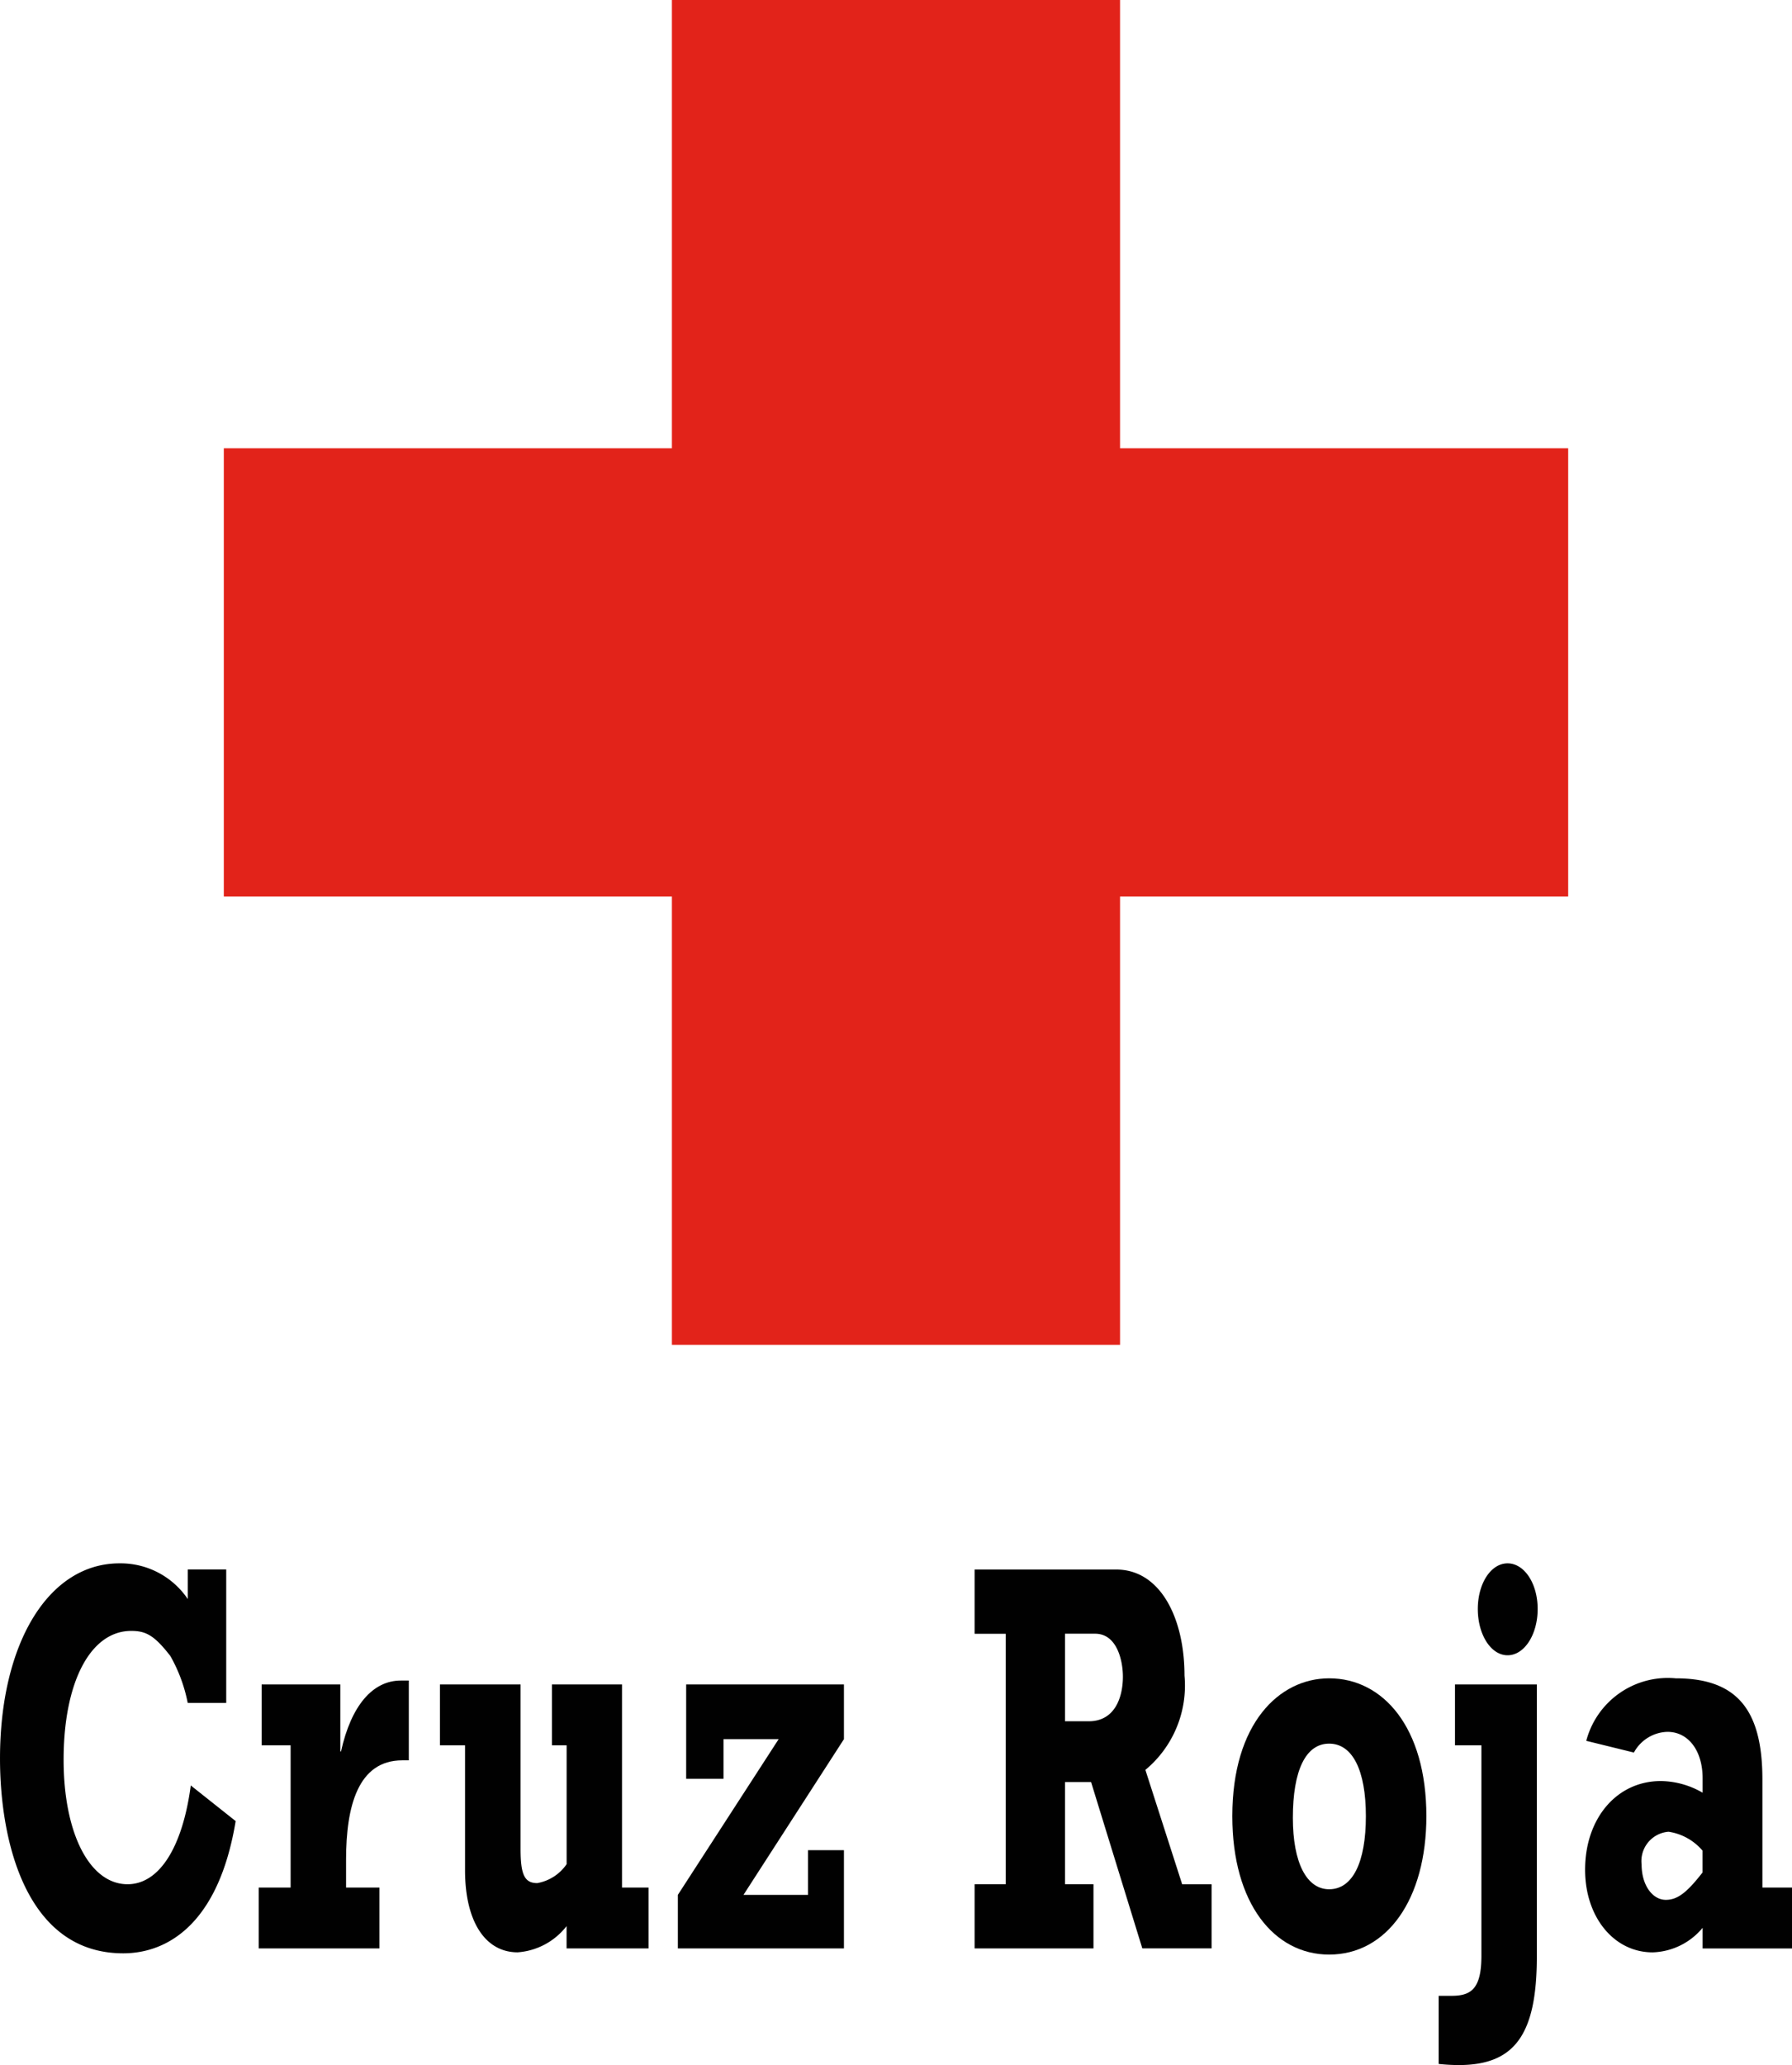 <svg xmlns="http://www.w3.org/2000/svg" width="29.091mm" height="33.514mm" viewBox="0 0 82.462 95">
  <defs>
    <style>
      .a {
        fill: #010101;
      }

      .b {
        fill: #e2231a;
      }
    </style>
  </defs>
  <title>cruz-roja</title>
  <g>
    <path class="a" d="M8.641,72.2v1.362A3.732,3.732,0,0,0,5.5,71.919C2.234,71.919,0,75.59,0,80.9c0,3.8,1.2,8.959,5.669,8.959,2.063,0,4.4-1.386,5.175-6.083L8.779,82.137c-.384,2.875-1.463,4.544-2.91,4.544-1.742,0-2.942-2.337-2.942-5.726,0-3.568,1.232-5.928,3.111-5.928.677,0,1.064.205,1.8,1.153a7.162,7.162,0,0,1,.8,2.159h1.772V72.2Z"/>
    <path class="a" d="M17.461,86.833H15.925V85.552c0-2.466.553-4.571,2.587-4.571h.3v-3.67h-.367c-1.3,0-2.286,1.155-2.753,3.26H15.66V77.49H12.039v2.8h1.334v6.544H11.905v2.8h5.556v-2.8Z"/>
    <path class="a" d="M29.841,86.833H28.623V77.49H25.4v2.8h.674v5.468a2.072,2.072,0,0,1-1.351.871c-.584,0-.768-.384-.768-1.565V77.49H20.245v2.8H21.4v5.75c0,2.336.917,3.773,2.42,3.773a3.131,3.131,0,0,0,2.252-1.206v1.027h3.771v-2.8Z"/>
    <polygon class="a" points="31.193 89.633 38.835 89.633 38.835 85.115 37.183 85.115 37.183 87.17 34.213 87.17 38.835 80.007 38.835 77.49 31.575 77.49 31.575 81.829 33.293 81.829 33.293 80.007 35.831 80.007 31.193 87.17 31.193 89.633 31.193 89.633"/>
    <path class="a" d="M49.008,79.184V75.156h1.386c1.016,0,1.278,1.257,1.278,1.976,0,.923-.353,2.052-1.57,2.052Zm6.746,7.5H54.4l-1.693-5.263a5.044,5.044,0,0,0,1.8-4.339c0-2.644-1.109-4.878-3.142-4.878H44.848v2.955H46.28V86.681H44.848v2.952h5.47V86.681h-1.31v-4.7h1.2l2.357,7.649h3.189V86.681Z"/>
    <path class="a" d="M62.853,83.549c0,2.132-.611,3.363-1.69,3.363-1.042,0-1.67-1.231-1.67-3.286,0-2.182.592-3.413,1.67-3.413s1.69,1.231,1.69,3.336Zm2.784,0c0-4.083-1.994-6.341-4.474-6.341-2.3,0-4.456,2.079-4.456,6.341,0,4.031,1.94,6.368,4.456,6.368,2.66,0,4.474-2.542,4.474-6.368Z"/>
    <path class="a" d="M69.374,71.919c-.767,0-1.37.926-1.37,2.1s.6,2.129,1.37,2.129,1.384-.947,1.384-2.129-.618-2.1-1.384-2.1Zm-2.42,8.37H68.17v9.678c0,1.515-.465,1.847-1.367,1.847h-.6v3.134A9.1,9.1,0,0,0,67.12,95c2.552,0,3.6-1.362,3.6-4.983V77.49H66.954v2.8Z"/>
    <path class="a" d="M78.346,85.139v1c-.719.924-1.151,1.26-1.69,1.26-.627,0-1.114-.694-1.114-1.618a1.355,1.355,0,0,1,1.24-1.515,2.542,2.542,0,0,1,1.564.871Zm4.116,1.694H81.1V81.855c0-3.234-1.2-4.647-3.992-4.647a3.88,3.88,0,0,0-4.113,2.876l2.192.539a1.81,1.81,0,0,1,1.544-.952c.97,0,1.618.876,1.618,2.134v.666a3.908,3.908,0,0,0-1.922-.537c-2.03,0-3.486,1.718-3.486,4.081,0,2.181,1.329,3.8,3.108,3.8a3.107,3.107,0,0,0,2.3-1.129v.95h4.116v-2.8Z"/>
    <polygon class="b" points="30.919 0 51.541 0 51.541 20.622 72.163 20.622 72.163 41.244 51.541 41.244 51.541 61.866 30.919 61.866 30.919 41.244 10.299 41.244 10.299 20.622 30.919 20.622 30.919 0 30.919 0"/>
  </g>
</svg>
